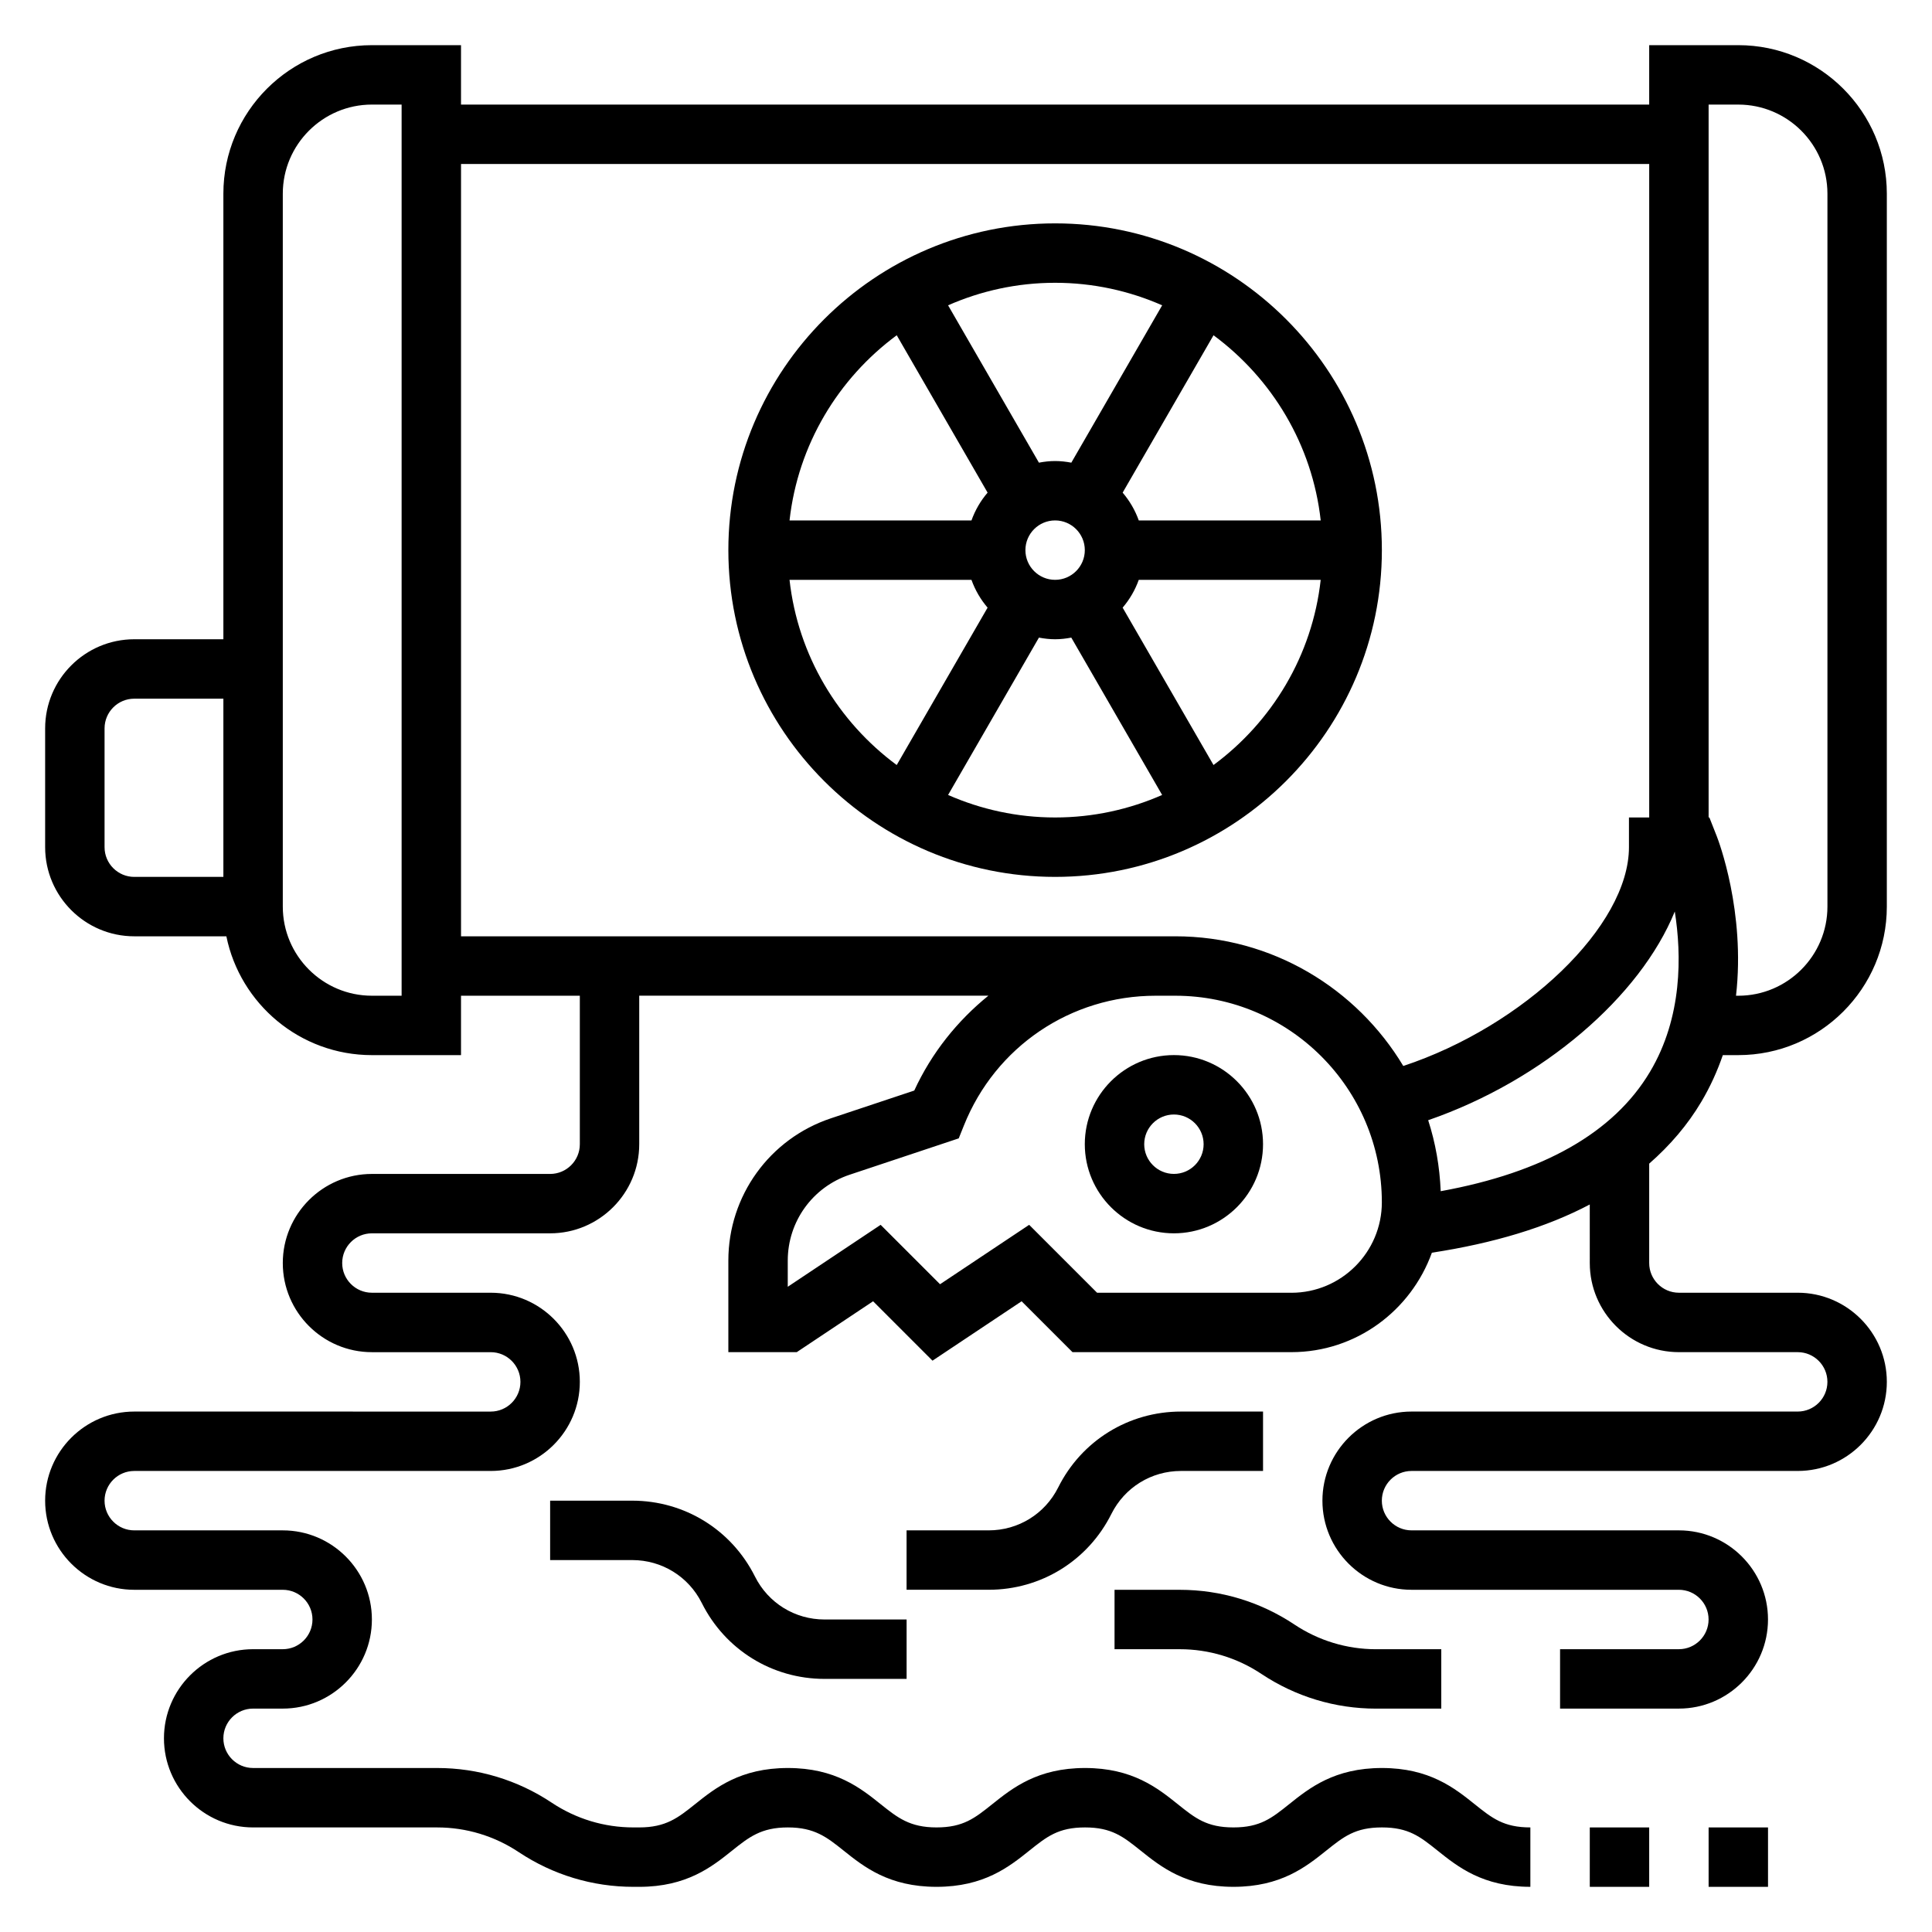 <?xml version="1.0" encoding="UTF-8"?>
<!-- Uploaded to: ICON Repo, www.svgrepo.com, Generator: ICON Repo Mixer Tools -->
<svg fill="#000000" width="800px" height="800px" version="1.1" viewBox="144 144 512 512" xmlns="http://www.w3.org/2000/svg">
 <g>
  <path d="m510.21 289.79c0-47.742-38.848-86.594-86.594-86.594-47.742 0-86.594 38.848-86.594 86.594 0 47.742 38.848 86.594 86.594 86.594 47.746 0 86.594-38.848 86.594-86.594zm-16.207-7.871h-48.215c-0.977-2.731-2.434-5.203-4.273-7.367l24.082-41.707c15.473 11.438 26.168 28.977 28.406 49.074zm-78.258 7.871c0-4.336 3.527-7.871 7.871-7.871s7.871 3.535 7.871 7.871c0 4.336-3.527 7.871-7.871 7.871-4.344 0.004-7.871-3.531-7.871-7.871zm36.242-64.879-24.074 41.699c-1.398-0.262-2.824-0.434-4.297-0.434-1.473 0-2.898 0.172-4.289 0.434l-24.074-41.699c8.691-3.82 18.273-5.969 28.363-5.969 10.094 0 19.672 2.148 28.371 5.969zm-70.344 7.934 24.082 41.707c-1.852 2.164-3.297 4.637-4.273 7.367h-48.215c2.231-20.098 12.93-37.637 28.406-49.074zm-28.41 64.82h48.215c0.977 2.731 2.426 5.203 4.273 7.367l-24.082 41.707c-15.473-11.441-26.172-28.98-28.406-49.074zm42.02 57.008 24.074-41.699c1.395 0.262 2.816 0.434 4.289 0.434 1.473 0 2.898-0.172 4.289-0.434l24.074 41.699c-8.691 3.816-18.27 5.965-28.363 5.965-10.09 0-19.672-2.148-28.363-5.965zm70.34-7.934-24.082-41.707c1.852-2.164 3.297-4.637 4.273-7.367h48.215c-2.234 20.094-12.93 37.633-28.406 49.074z"/>
  <path d="m594.86 436c2.418-4.07 4.273-8.227 5.707-12.383h4.102c21.703 0 39.359-17.656 39.359-39.359v-188.93c0-21.703-17.656-39.359-39.359-39.359h-23.617v15.742l-314.88 0.004v-15.746h-23.617c-21.703 0-39.359 17.656-39.359 39.359v118.08h-23.617c-13.02 0-23.617 10.598-23.617 23.617v31.488c0 13.02 10.598 23.617 23.617 23.617h24.41c3.66 17.941 19.555 31.488 38.566 31.488h23.617v-15.742h31.488v39.359c0 4.336-3.527 7.871-7.871 7.871h-47.23c-13.02 0-23.617 10.598-23.617 23.617 0 13.02 10.598 23.617 23.617 23.617h31.488c4.344 0 7.871 3.535 7.871 7.871 0 4.336-3.527 7.871-7.871 7.871l-94.469-0.004c-13.02 0-23.617 10.598-23.617 23.617 0 13.02 10.598 23.617 23.617 23.617h39.359c4.344 0 7.871 3.535 7.871 7.871 0 4.336-3.527 7.871-7.871 7.871h-7.871c-13.02 0-23.617 10.598-23.617 23.617s10.598 23.617 23.617 23.617h48.781c7.715 0 15.199 2.266 21.633 6.551 9.039 6.012 19.531 9.191 30.371 9.191h1.551c12.609 0 19.262-5.32 24.609-9.598 4.461-3.562 7.699-6.144 14.781-6.144 7.086 0 10.32 2.582 14.785 6.148 5.344 4.273 11.996 9.594 24.609 9.594 12.602 0 19.246-5.32 24.602-9.598 4.625-3.699 7.672-6.144 14.758-6.144 7.07 0 10.125 2.449 14.746 6.148 5.344 4.273 11.984 9.594 24.582 9.594 12.602 0 19.246-5.32 24.594-9.598 4.625-3.699 7.68-6.144 14.758-6.144 7.07 0 10.125 2.449 14.746 6.148 5.344 4.273 11.988 9.594 24.59 9.594v-15.742c-7.07 0-10.133-2.449-14.754-6.148-5.344-4.277-11.988-9.598-24.582-9.598-12.602 0-19.254 5.32-24.602 9.598-4.621 3.699-7.68 6.148-14.75 6.148-7.07 0-10.125-2.449-14.746-6.148-5.344-4.277-11.996-9.598-24.582-9.598-12.602 0-19.246 5.32-24.602 9.598-4.629 3.699-7.684 6.148-14.758 6.148-7.086 0-10.32-2.582-14.785-6.148-5.344-4.277-12.004-9.598-24.609-9.598-12.602 0-19.262 5.32-24.609 9.598-4.461 3.566-7.695 6.148-14.781 6.148h-1.551c-7.715 0-15.199-2.266-21.633-6.551-9.035-6.016-19.531-9.195-30.371-9.195h-48.781c-4.344 0-7.871-3.535-7.871-7.871s3.527-7.871 7.871-7.871h7.871c13.02 0 23.617-10.598 23.617-23.617 0-13.02-10.598-23.617-23.617-23.617h-39.359c-4.344 0-7.871-3.535-7.871-7.871 0-4.336 3.527-7.871 7.871-7.871h94.465c13.02 0 23.617-10.598 23.617-23.617s-10.598-23.617-23.617-23.617h-31.488c-4.344 0-7.871-3.535-7.871-7.871s3.527-7.871 7.871-7.871h47.23c13.02 0 23.617-10.598 23.617-23.617v-39.359h92.527c-8.211 6.66-15.027 15.121-19.641 25.137l-22.113 7.367c-16.238 5.414-27.156 20.562-27.156 37.684v24.277h18.129l20.23-13.484 15.742 15.742 23.617-15.742 13.484 13.484h58c17.191 0 31.723-11.043 37.242-26.355 16.305-2.496 30.34-6.707 41.84-12.777l0.004 15.516c0 13.02 10.598 23.617 23.617 23.617h31.488c4.344 0 7.871 3.535 7.871 7.871 0 4.336-3.527 7.871-7.871 7.871h-102.34c-13.02 0-23.617 10.598-23.617 23.617 0 13.02 10.598 23.617 23.617 23.617h70.848c4.344 0 7.871 3.535 7.871 7.871 0 4.336-3.527 7.871-7.871 7.871h-31.488v15.742h31.488c13.02 0 23.617-10.598 23.617-23.617 0-13.02-10.598-23.617-23.617-23.617h-70.848c-4.344 0-7.871-3.535-7.871-7.871 0-4.336 3.527-7.871 7.871-7.871h102.34c13.02 0 23.617-10.598 23.617-23.617s-10.598-23.617-23.617-23.617h-31.488c-4.344 0-7.871-3.535-7.871-7.871v-26.34c5.504-4.82 10.172-10.246 13.809-16.379zm-423.15-67.484v-31.488c0-4.336 3.527-7.871 7.871-7.871h23.617v47.23h-23.617c-4.344 0-7.871-3.535-7.871-7.871zm409.54 59.551c-9.59 16.098-28.277 26.68-55.449 31.613-0.27-6.535-1.387-12.848-3.32-18.812 30.426-10.508 56.176-32.754 65.355-55.309 1.809 11.453 2.082 27.984-6.586 42.508zm23.422-256.35c13.02 0 23.617 10.598 23.617 23.617v188.93c0 13.02-10.598 23.617-23.617 23.617h-0.613c2.543-22.246-4.652-41.141-5.086-42.242l-1.969-4.996h-0.203v-188.93zm-354.24 236.16h-7.871c-13.02 0-23.617-10.598-23.617-23.617v-188.93c0-13.02 10.598-23.617 23.617-23.617h7.871zm15.746-15.746v-204.67h314.88v173.18h-5.367v7.871c0 20.898-27.82 47.391-59.805 57.984-12.332-20.543-34.766-34.367-60.422-34.367zm220.05 94.465h-51.484l-18.004-18.004-23.617 15.742-15.742-15.742-24.617 16.414v-6.941c0-10.336 6.59-19.484 16.398-22.75l28.914-9.637 1.363-3.394c8.352-20.898 28.305-34.406 50.82-34.406h5.203c30.188 0 54.742 24.559 54.742 54.742 0 13.223-10.754 23.977-23.977 23.977z"/>
  <path d="m455.1 423.61c-13.02 0-23.617 10.598-23.617 23.617s10.598 23.617 23.617 23.617c13.02 0 23.617-10.598 23.617-23.617s-10.598-23.617-23.617-23.617zm0 31.488c-4.344 0-7.871-3.535-7.871-7.871 0-4.336 3.527-7.871 7.871-7.871s7.871 3.535 7.871 7.871c0.004 4.336-3.523 7.871-7.871 7.871z"/>
  <path d="m344.07 561.79c-6.211-12.398-18.672-20.098-32.52-20.098h-21.758v15.742h21.758c7.856 0 14.926 4.367 18.438 11.391 6.203 12.398 18.664 20.098 32.512 20.098h21.758v-15.742h-21.758c-7.856 0-14.918-4.371-18.43-11.391z"/>
  <path d="m456.96 533.82h21.758v-15.742h-21.758c-13.855 0-26.316 7.699-32.52 20.098-3.512 7.019-10.574 11.387-18.43 11.387h-21.758v15.742h21.758c13.855 0 26.316-7.699 32.52-20.098 3.512-7.019 10.574-11.387 18.43-11.387z"/>
  <path d="m478.29 587.61c9.039 6.012 19.531 9.195 30.371 9.195h17.293v-15.742h-17.293c-7.715 0-15.199-2.266-21.633-6.551-9.035-6.016-19.531-9.195-30.371-9.195h-17.293v15.742h17.293c7.723 0 15.203 2.266 21.633 6.551z"/>
  <path d="m565.31 628.29h15.742v15.742h-15.742z"/>
  <path d="m596.8 628.29h15.742v15.742h-15.742z"/>
 </g>
</svg>